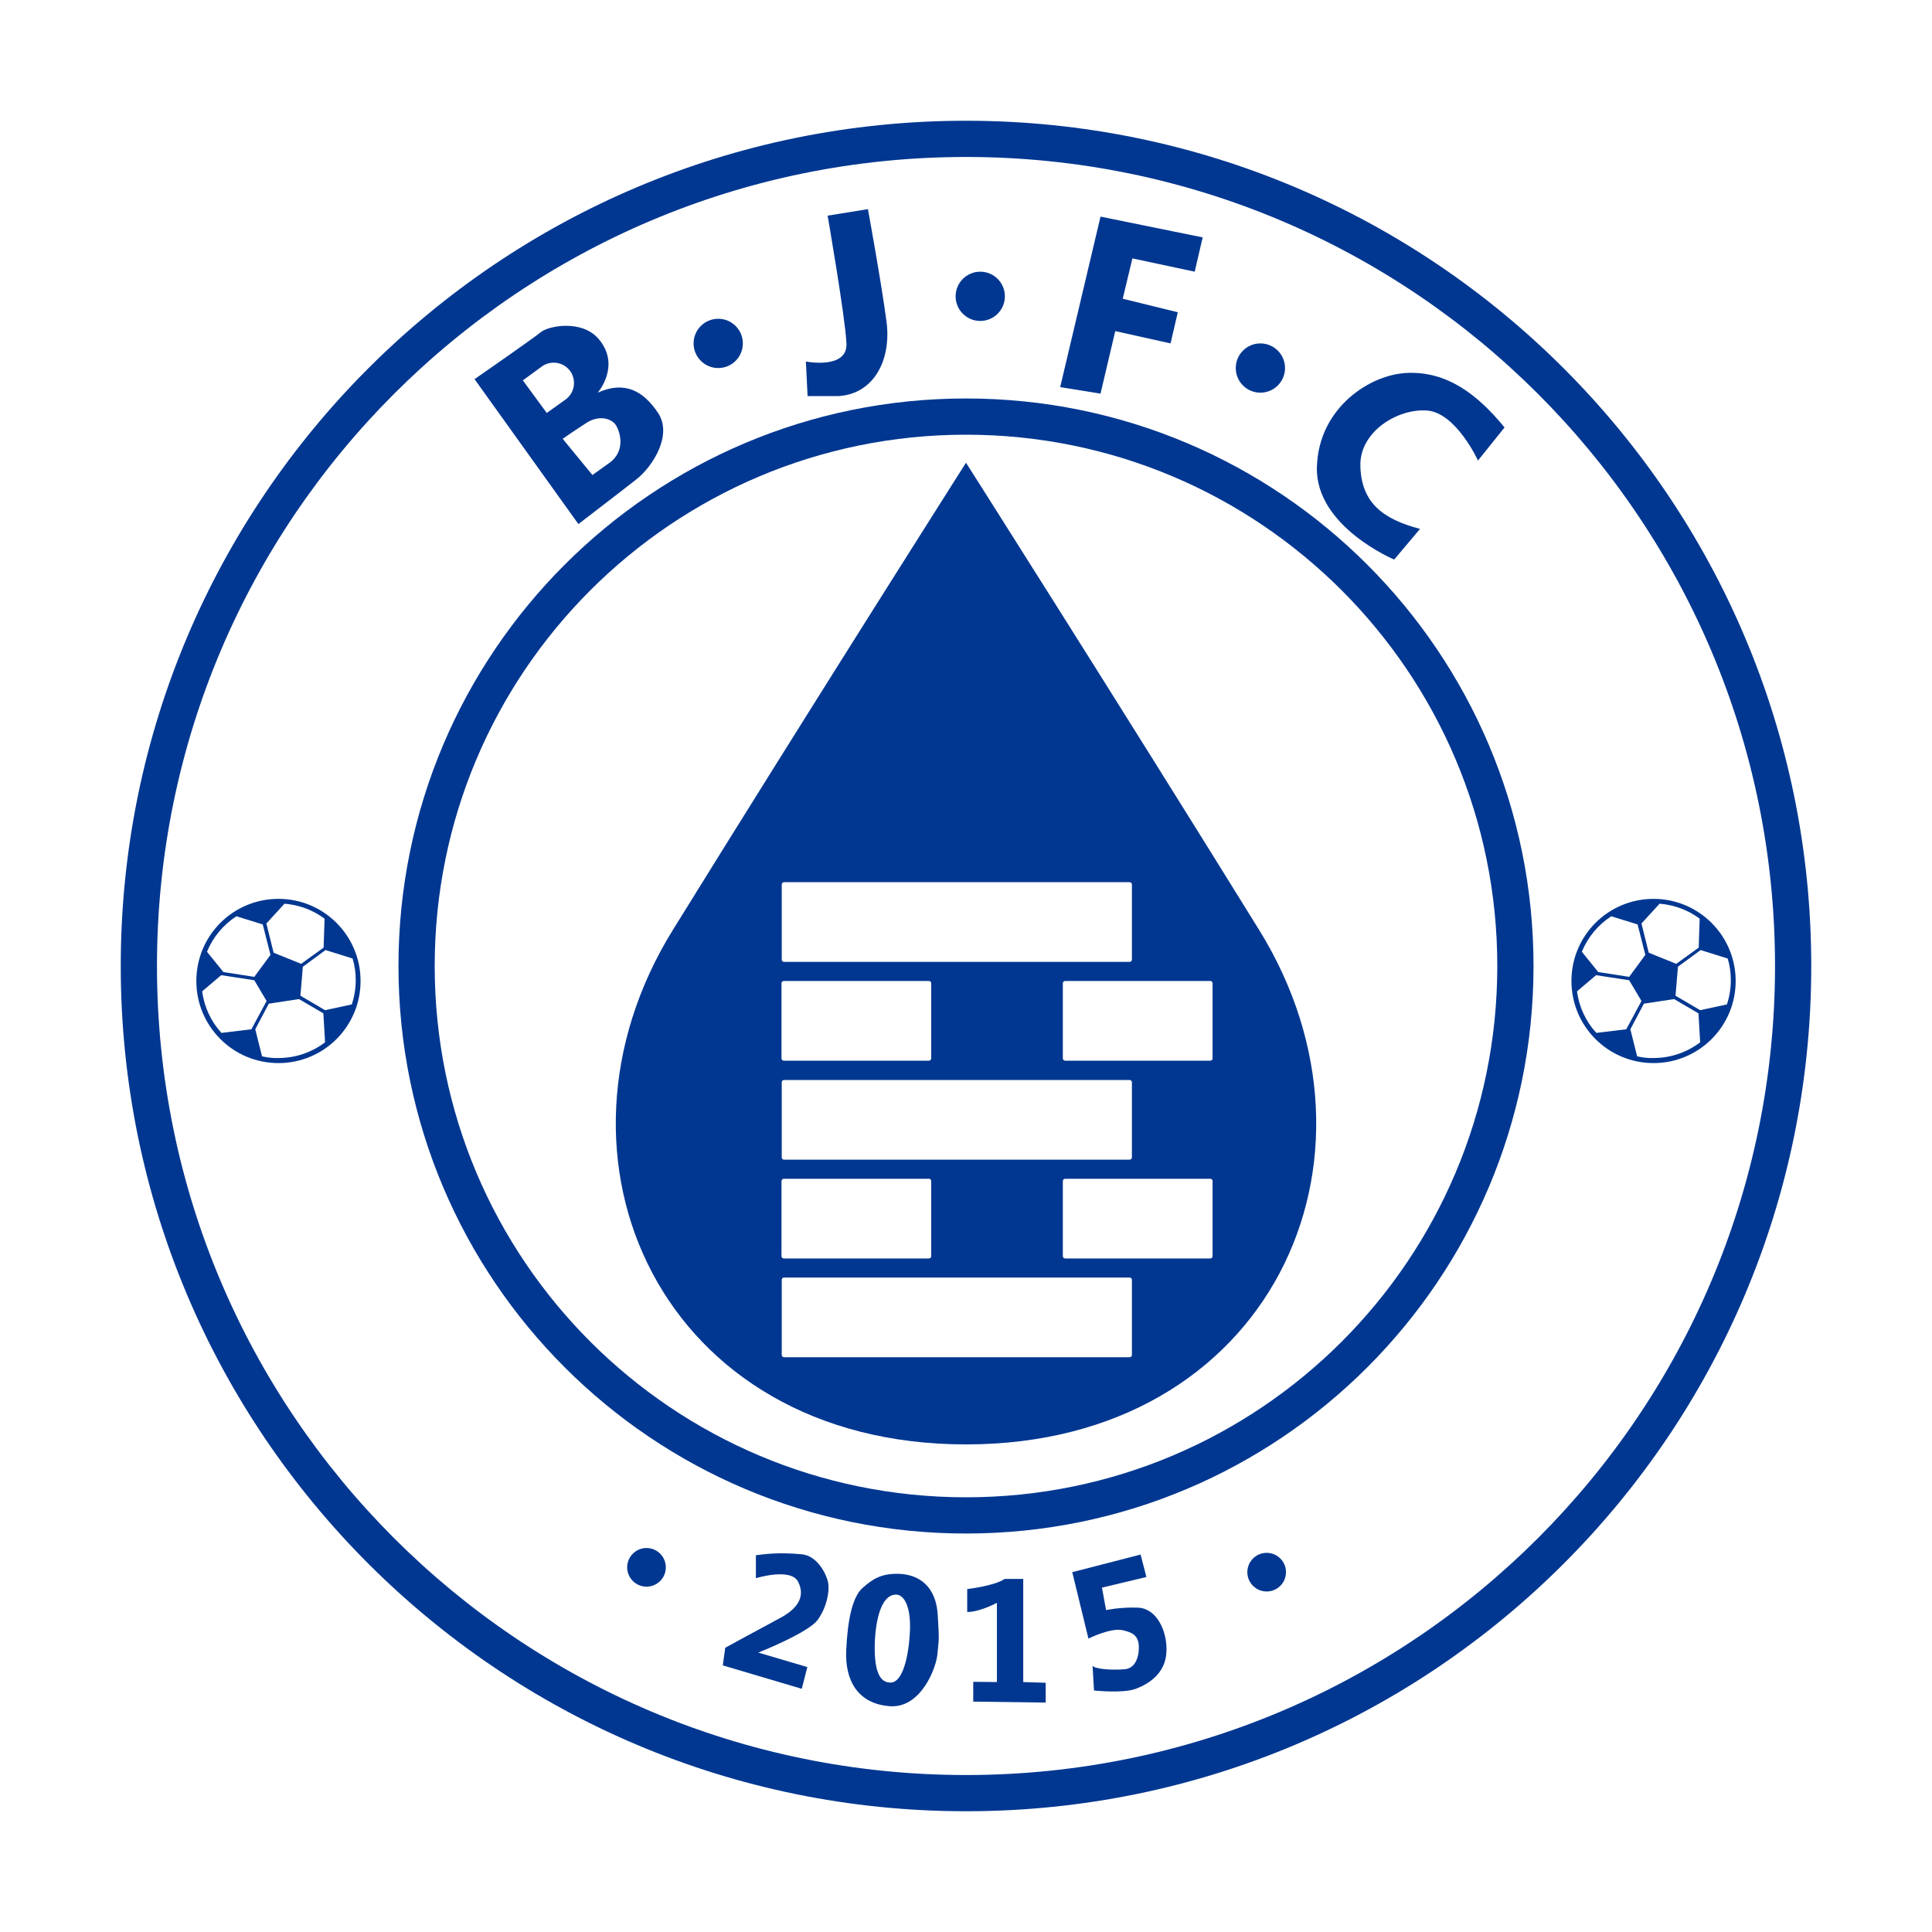 <?xml version="1.0" encoding="utf-8"?>
<!-- Created by @FCLOGO 2021-12-08 10:43:15 . https://fclogo.top/ -->
<!-- FOR PERSONAL USE ONLY NOT FOR COMMERCIAL USE -->
<svg version="1.1" xmlns="http://www.w3.org/2000/svg" xmlns:xlink="http://www.w3.org/1999/xlink" x="0px" y="0px"
	 viewBox="0 0 800 800" style="enable-background:new 0 0 800 800;" xml:space="preserve">
<style type="text/css">
	.st0{fill:#013791;}
</style>
<g>
	<path class="st0" d="M400,50C206.7,50,50,206.7,50,400s156.7,350,350,350s350-156.7,350-350S593.3,50,400,50z M400,735
		C215,735,65,585,65,400S215,65,400,65s335,150,335,335S585,735,400,735z"/>
	<path class="st0" d="M400,165c-129.8,0-235,105.2-235,235s105.2,235,235,235s235-105.2,235-235S529.8,165,400,165z M400,620
		c-121.5,0-220-98.5-220-220s98.5-220,220-220s220,98.5,220,220S521.5,620,400,620z"/>
	<path class="st0" d="M521.4,385.1C462.9,290.6,400,191.6,400,191.6s-62.9,99-121.4,193.5s-4.7,213,121.4,213
		S579.9,479.6,521.4,385.1z M323.7,366.3c0-0.6,0.4-1,1-1h143c0.6,0,1,0.4,1,1v31c0,0.6-0.4,1-1,1h-143c-0.6,0-1-0.4-1-1V366.3z
		 M323.6,407.2c0-0.6,0.4-1,1-1h60c0.6,0,1,0.4,1,1v31c0,0.6-0.4,1-1,1h-60c-0.6,0-1-0.4-1-1V407.2z M467.7,447.2c0.6,0,1,0.4,1,1
		v31c0,0.6-0.4,1-1,1h-143c-0.6,0-1-0.4-1-1v-31c0-0.6,0.4-1,1-1H467.7z M323.6,489.1c0-0.6,0.4-1,1-1h60c0.6,0,1,0.4,1,1v31
		c0,0.6-0.4,1-1,1h-60c-0.6,0-1-0.4-1-1V489.1z M468.7,561c0,0.6-0.4,1-1,1h-143c-0.6,0-1-0.4-1-1v-31c0-0.6,0.4-1,1-1h143
		c0.6,0,1,0.4,1,1V561z M502.1,520.1c0,0.6-0.4,1-1,1h-60c-0.6,0-1-0.4-1-1v-31c0-0.6,0.4-1,1-1h60c0.6,0,1,0.4,1,1V520.1z
		 M502.1,438.2c0,0.6-0.4,1-1,1h-60c-0.6,0-1-0.4-1-1v-31c0-0.6,0.4-1,1-1h60c0.6,0,1,0.4,1,1V438.2z"/>
	<path class="st0" d="M115.3,372.2c-18.8,0-34,15.2-34,34c0,18.8,15.2,34,34,34c18.8,0,34-15.2,34-34
		C149.3,387.4,134.1,372.2,115.3,372.2z M134.6,418.3l-10.2-6l1-12l9.4-6.9l11.2,3.5c0.9,2.9,1.3,5.9,1.3,9.1c0,3.4-0.6,6.8-1.6,9.9
		L134.6,418.3z M104.1,426.2l-12.4,1.5c-4.3-4.7-7.1-10.6-8-17.2l7.9-6.7l13.7,2.1l5.1,8.6L104.1,426.2z M113.3,394.5l-3-12.1
		l7.5-8.2c6.2,0.5,11.9,2.7,16.6,6.2l-0.4,12l-9.3,6.7L113.3,394.5z M97.9,379.4l10.9,3.4l3.2,12.6l-6.7,9.1l-12.8-2l-6.8-8.4
		C88.2,388,92.5,382.9,97.9,379.4z M108.5,437.4l-2.8-11.2l5.6-10.6l12.5-1.9l10.1,5.9l0.7,12c-5.4,4.1-12.1,6.5-19.3,6.5
		C113,438.2,110.7,437.9,108.5,437.4z"/>
	<path class="st0" d="M684.7,372.2c-18.8,0-34,15.2-34,34c0,18.8,15.2,34,34,34c18.8,0,34-15.2,34-34
		C718.7,387.4,703.4,372.2,684.7,372.2z M704,418.3l-10.2-6l1-12l9.4-6.9l11.2,3.5c0.9,2.9,1.3,5.9,1.3,9.1c0,3.4-0.6,6.8-1.6,9.9
		L704,418.3z M673.4,426.2l-12.4,1.5c-4.3-4.7-7.1-10.6-8-17.2l7.9-6.7l13.7,2.1l5.1,8.6L673.4,426.2z M682.7,394.5l-3-12.1l7.5-8.2
		c6.2,0.5,11.9,2.7,16.6,6.2l-0.4,12l-9.3,6.7L682.7,394.5z M667.2,379.4l10.9,3.4l3.2,12.6l-6.7,9.1l-12.8-2l-6.8-8.4
		C657.5,388,661.8,382.9,667.2,379.4z M677.9,437.4l-2.8-11.2l5.6-10.6l12.5-1.9l10.1,5.9l0.7,12c-5.4,4.1-12.1,6.5-19.3,6.5
		C682.3,438.2,680.1,437.9,677.9,437.4z"/>
	<g>
		<path class="st0" d="M313,644v9.5c0,0,14.5-4.5,17.5,1.5s0,11-7.5,15s-22.7,12.3-22.7,12.3l-1,7.3l32.7,9.7l2.3-9l-20.3-6
			c0,0,21-8.3,24.7-13.7c3.7-5.3,4.7-11.3,4.3-14.7s-4.3-11.7-11-12.3C325.3,643,320,643,313,644z"/>
		<path class="st0" d="M388.3,668.7c-0.7-11.7-7.6-16.6-15.7-17c-7.6-0.3-11.2,2.1-15.4,5.8s-6.2,13-6.8,25.8s5,22.2,18,23.2
			s19.5-16.2,19.8-22C388.7,678.8,389,680.3,388.3,668.7z M376.8,675.2c-0.5,10.8-3,21.2-7.8,21.5s-6.8-5-6.8-14.2s2-22.2,8.8-22.2
			C374,660.2,377.2,664.5,376.8,675.2z"/>
		<path class="st0" d="M400.5,658c0,0,11.3-1.3,15.5-4.2h7.7v42.7l9.3,0.3v8.2l-30-0.4v-8.2l9.8,0.1v-32.8c0,0-7.1,3.8-12.3,3.8V658
			z"/>
		<path class="st0" d="M444,651l6.7,27.5c0,0,9-4.5,14-3.5s6.2,2.8,6.7,5.2c0.5,2.3,0.3,10.5-5.7,11s-12.7-0.2-13.3-1.5L453,700
			c0,0,12,1.3,17.3-0.7c5.3-2,12.3-6.3,12.7-15.3s-4.3-18-11.7-18.3c-7.3-0.3-13.3,1-13.3,1l-1.7-9.3l18.4-4.4l-2.4-9.3L444,651z"/>
		<circle class="st0" cx="267.7" cy="649" r="8"/>
		<circle class="st0" cx="524.5" cy="651" r="8"/>
	</g>
	<g>
		<circle class="st0" cx="297.4" cy="142.2" r="10.2"/>
		<circle class="st0" cx="405.9" cy="122.7" r="10.2"/>
		<circle class="st0" cx="521.9" cy="152.4" r="10.2"/>
		<path class="st0" d="M272.5,171c-6-9-13.7-13.5-25-8.4c0,0,9.7-11.1,0.5-22.1c-7-8.4-21-5.5-24-3S196.5,157,196.5,157l43,60
			c0,0,17-13,24-18.5S278.5,180,272.5,171z M216.5,157.5l7.8-5.7c3.8-2.8,9.2-1.9,11.9,2c2.6,3.8,1.7,9-2.1,11.7l-7.7,5.5
			L216.5,157.5z M252.3,191.7c-7,5-7,5-7,5l-12.3-15c0,0,4.7-3.3,10-6.7c5.3-3.3,10.3-1.6,12,1S259.3,186.7,252.3,191.7z"/>
		<path class="st0" d="M342.7,89.3l16.7-2.7c0,0,5.7,31.3,7.7,46.7s-5,29.7-19.7,30.7h-13l-0.7-14.3c0,0,17.3,3.4,16.8-7.5
			C350,131.3,342.7,89.3,342.7,89.3z"/>
		<polygon class="st0" points="494.7,112.5 498,98.3 455.7,89.7 439,160.3 455.7,163 461.8,137.1 484.7,142.2 487.7,129.3 
			464.9,123.7 468.9,107 		"/>
		<path class="st0" d="M623,177l-11,13.7c0,0-9-19.7-21-20.7s-28.1,8.6-27.7,23c0.4,15.5,9.8,22.1,24.7,26l-10.7,12.7
			c0,0-32.7-13.7-32-38.3c0.7-24.7,22.3-38.7,38-39C599,154,611.3,162.7,623,177z"/>
	</g>
</g>
</svg>
